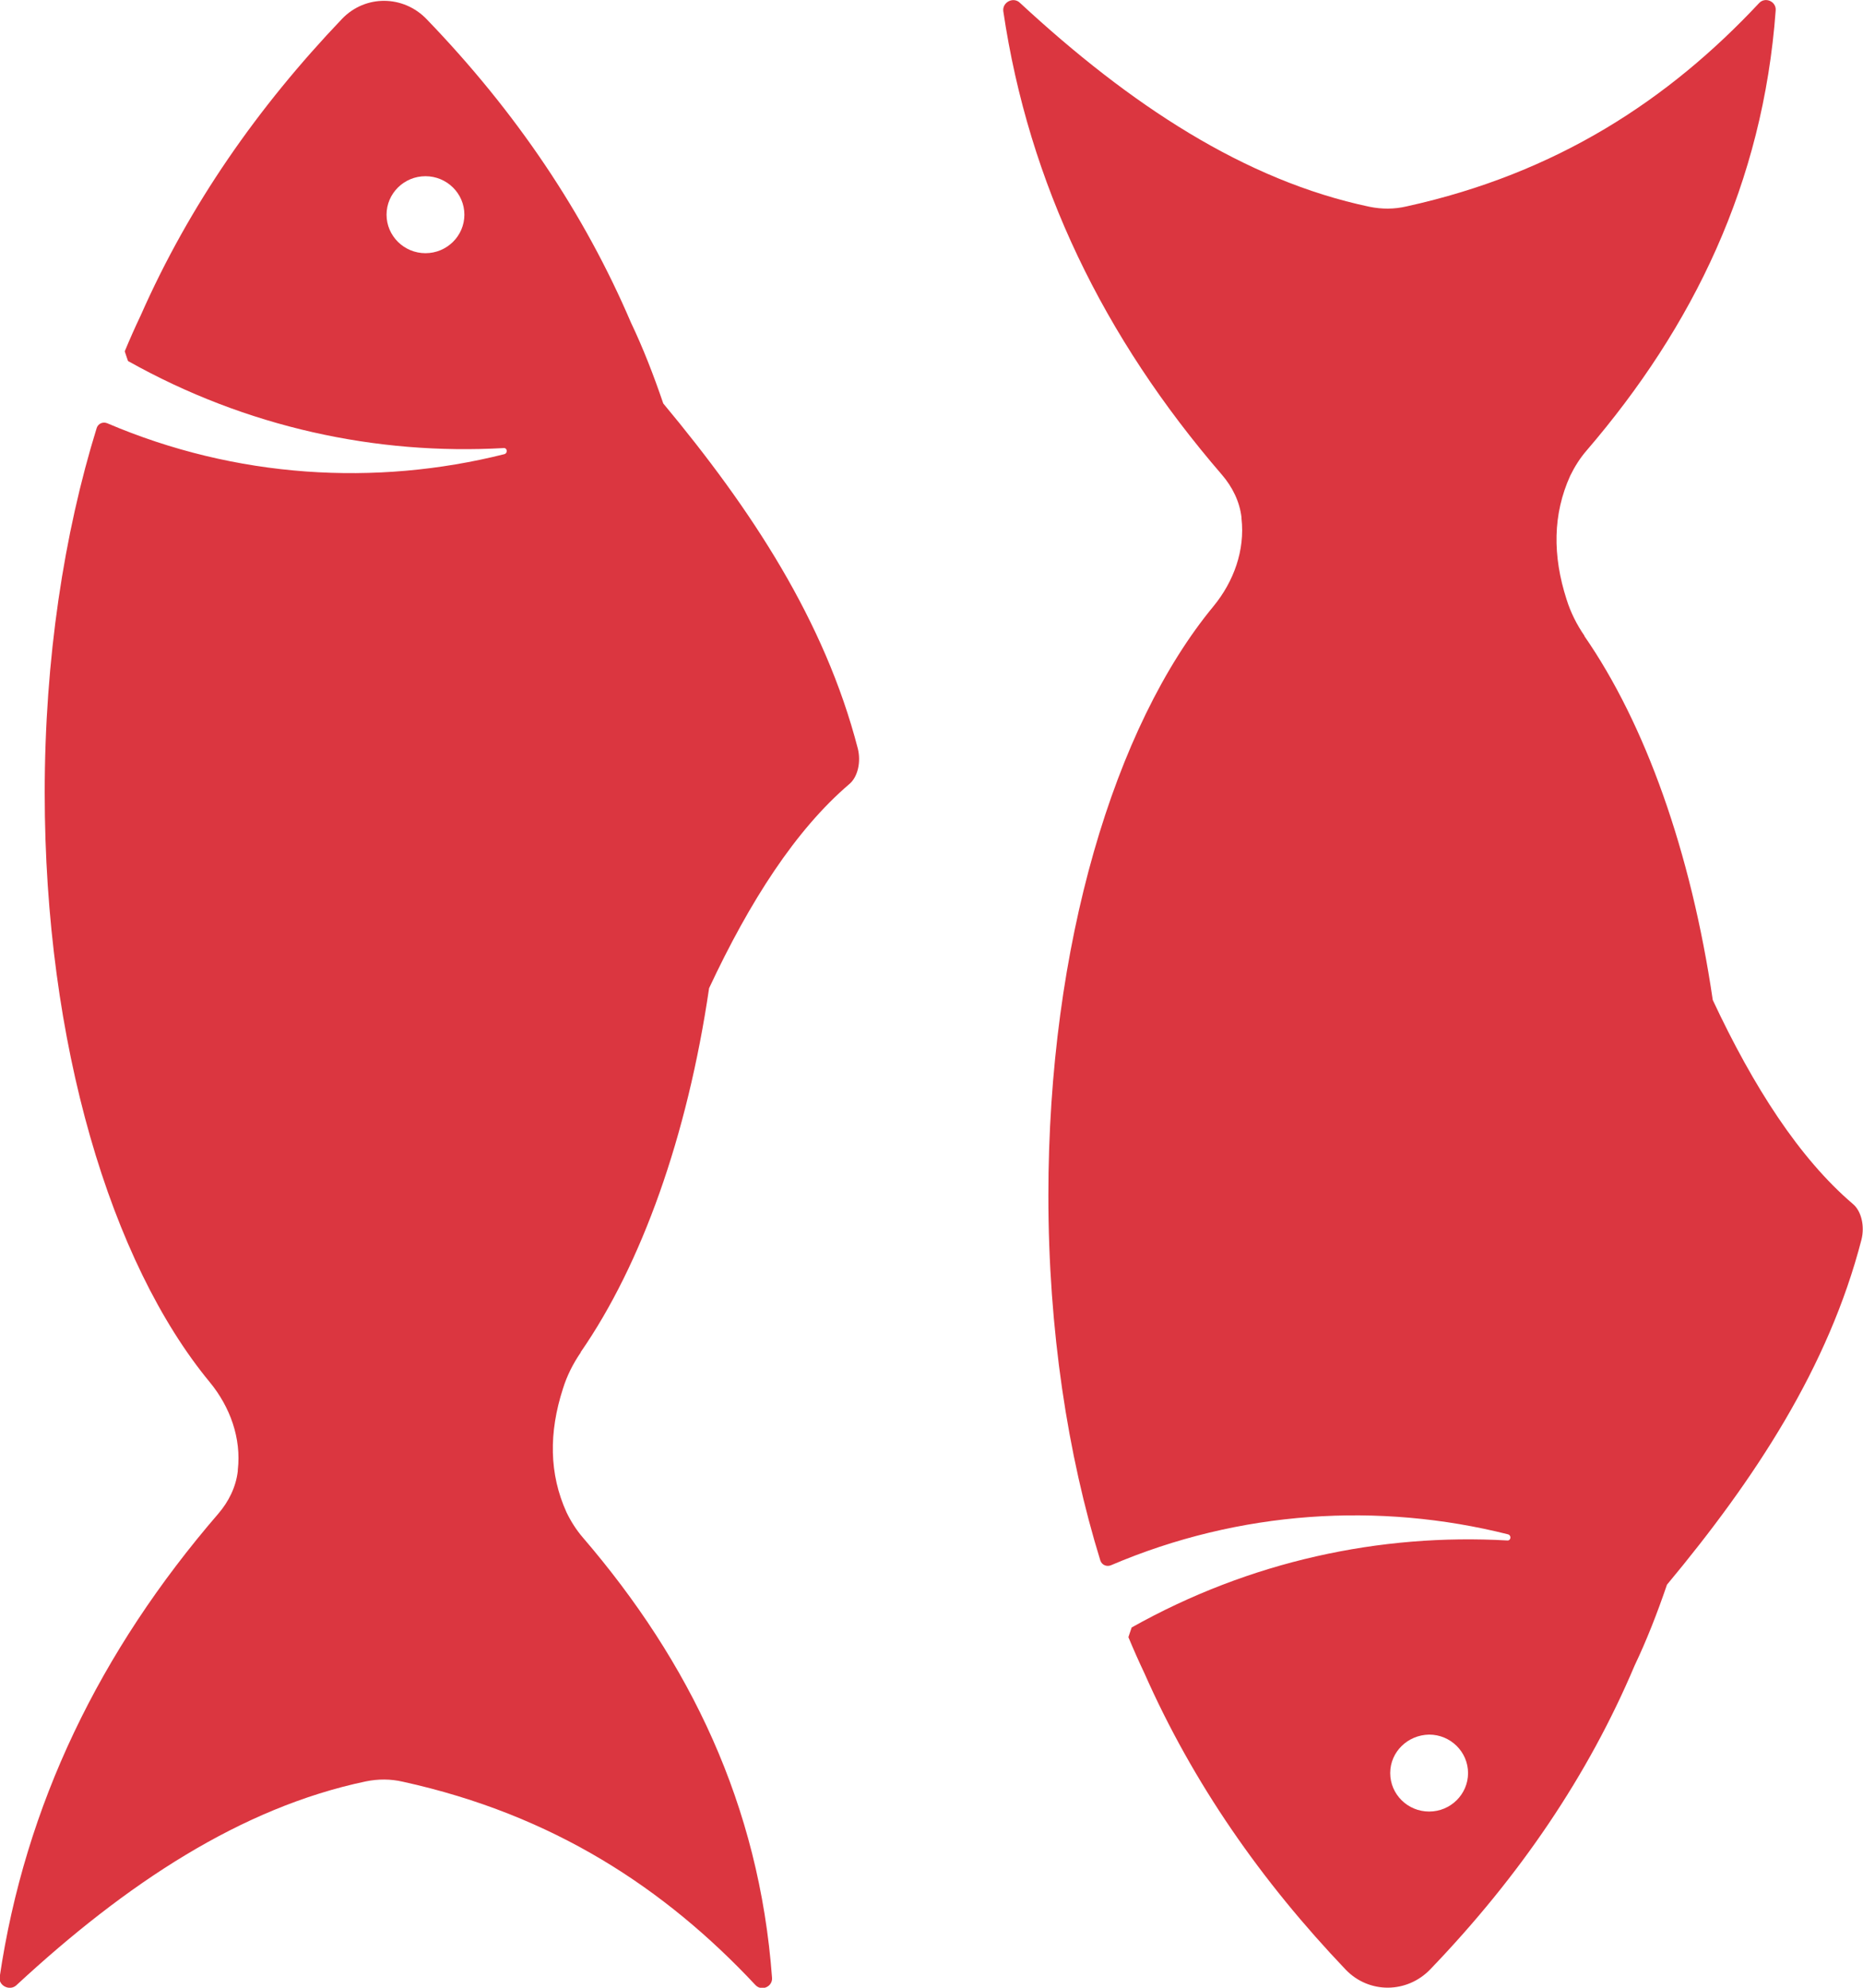 <?xml version="1.0" encoding="UTF-8"?> <svg xmlns="http://www.w3.org/2000/svg" width="45" height="48" viewBox="0 0 45 48" fill="none"><g clip-path="url(#clip0)"><path d="M24.638 0.07C27.291 2.527 30.067 4.359 33.079 4.993C33.378 5.054 33.677 5.054 33.975 4.984C37.612 4.185 40.309 2.405 42.487 0.078C42.636 -0.087 42.909 0.035 42.891 0.252C42.584 4.429 40.897 7.884 38.323 10.88C38.165 11.062 38.034 11.271 37.928 11.488C37.507 12.417 37.498 13.415 37.84 14.475C37.937 14.787 38.086 15.083 38.271 15.352L38.271 15.361C39.738 17.479 40.844 20.562 41.371 24.148C42.355 26.249 43.462 27.968 44.753 29.071C44.964 29.245 45.043 29.61 44.964 29.931C44.165 33.022 42.39 35.714 40.265 38.267C40.028 38.961 39.773 39.612 39.483 40.22C38.367 42.86 36.716 45.3 34.546 47.557C33.984 48.139 33.071 48.148 32.508 47.566C30.471 45.43 28.819 43.068 27.642 40.403C27.51 40.125 27.379 39.829 27.256 39.534C27.282 39.447 27.308 39.387 27.335 39.3C30.198 37.693 33.343 37.025 36.408 37.199C36.496 37.207 36.514 37.077 36.426 37.051C33.317 36.269 29.944 36.469 26.834 37.798C26.729 37.841 26.614 37.789 26.579 37.685C25.789 35.132 25.323 32.11 25.323 28.871C25.323 22.819 26.922 17.531 29.311 14.64C29.803 14.041 30.075 13.285 29.988 12.521C29.988 12.512 29.988 12.504 29.988 12.495C29.944 12.113 29.768 11.757 29.513 11.462C26.658 8.154 24.849 4.437 24.234 0.269C24.208 0.052 24.48 -0.087 24.638 0.07ZM33.58 42.816C33.58 43.329 34.002 43.745 34.52 43.745C35.038 43.745 35.46 43.329 35.46 42.816C35.46 42.304 35.038 41.887 34.52 41.887C34.002 41.896 33.58 42.304 33.58 42.816Z" fill="#DB3640"></path><path d="M0.395 47.94C3.048 45.483 5.823 43.65 8.836 43.017C9.135 42.956 9.434 42.956 9.732 43.025C13.369 43.824 16.065 45.604 18.244 47.931C18.393 48.096 18.666 47.975 18.648 47.758C18.34 43.581 16.654 40.125 14.08 37.13C13.922 36.947 13.79 36.739 13.685 36.522C13.263 35.593 13.255 34.594 13.597 33.535C13.694 33.222 13.843 32.927 14.028 32.658L14.028 32.649C15.495 30.53 16.601 27.448 17.128 23.862C18.112 21.76 19.219 20.041 20.51 18.938C20.721 18.765 20.8 18.4 20.721 18.079C19.922 14.988 18.147 12.296 16.021 9.743C15.784 9.048 15.53 8.397 15.24 7.789C14.115 5.158 12.473 2.71 10.303 0.461C9.741 -0.121 8.827 -0.13 8.265 0.452C6.227 2.588 4.576 4.95 3.399 7.616C3.267 7.894 3.135 8.189 3.013 8.484C3.039 8.571 3.065 8.632 3.092 8.718C5.955 10.325 9.1 10.993 12.165 10.82C12.253 10.811 12.271 10.941 12.183 10.967C9.073 11.749 5.7 11.549 2.591 10.221C2.485 10.177 2.371 10.229 2.336 10.334C1.546 12.886 1.08 15.908 1.08 19.147C1.08 25.199 2.679 30.487 5.068 33.378C5.56 33.977 5.832 34.733 5.744 35.497C5.744 35.506 5.744 35.514 5.744 35.523C5.7 35.905 5.525 36.261 5.27 36.556C2.415 39.865 0.606 43.581 -0.009 47.749C-0.036 47.949 0.237 48.087 0.395 47.94ZM9.337 5.184C9.337 4.672 9.759 4.255 10.277 4.255C10.795 4.255 11.217 4.672 11.217 5.184C11.217 5.697 10.795 6.114 10.277 6.114C9.759 6.114 9.337 5.697 9.337 5.184Z" fill="#DB3640"></path></g><defs><clipPath id="clip0"><rect width="48" height="45" fill="white" transform="matrix(-4.37114e-08 -1 -1 4.37114e-08 45 48)"></rect></clipPath></defs></svg> 